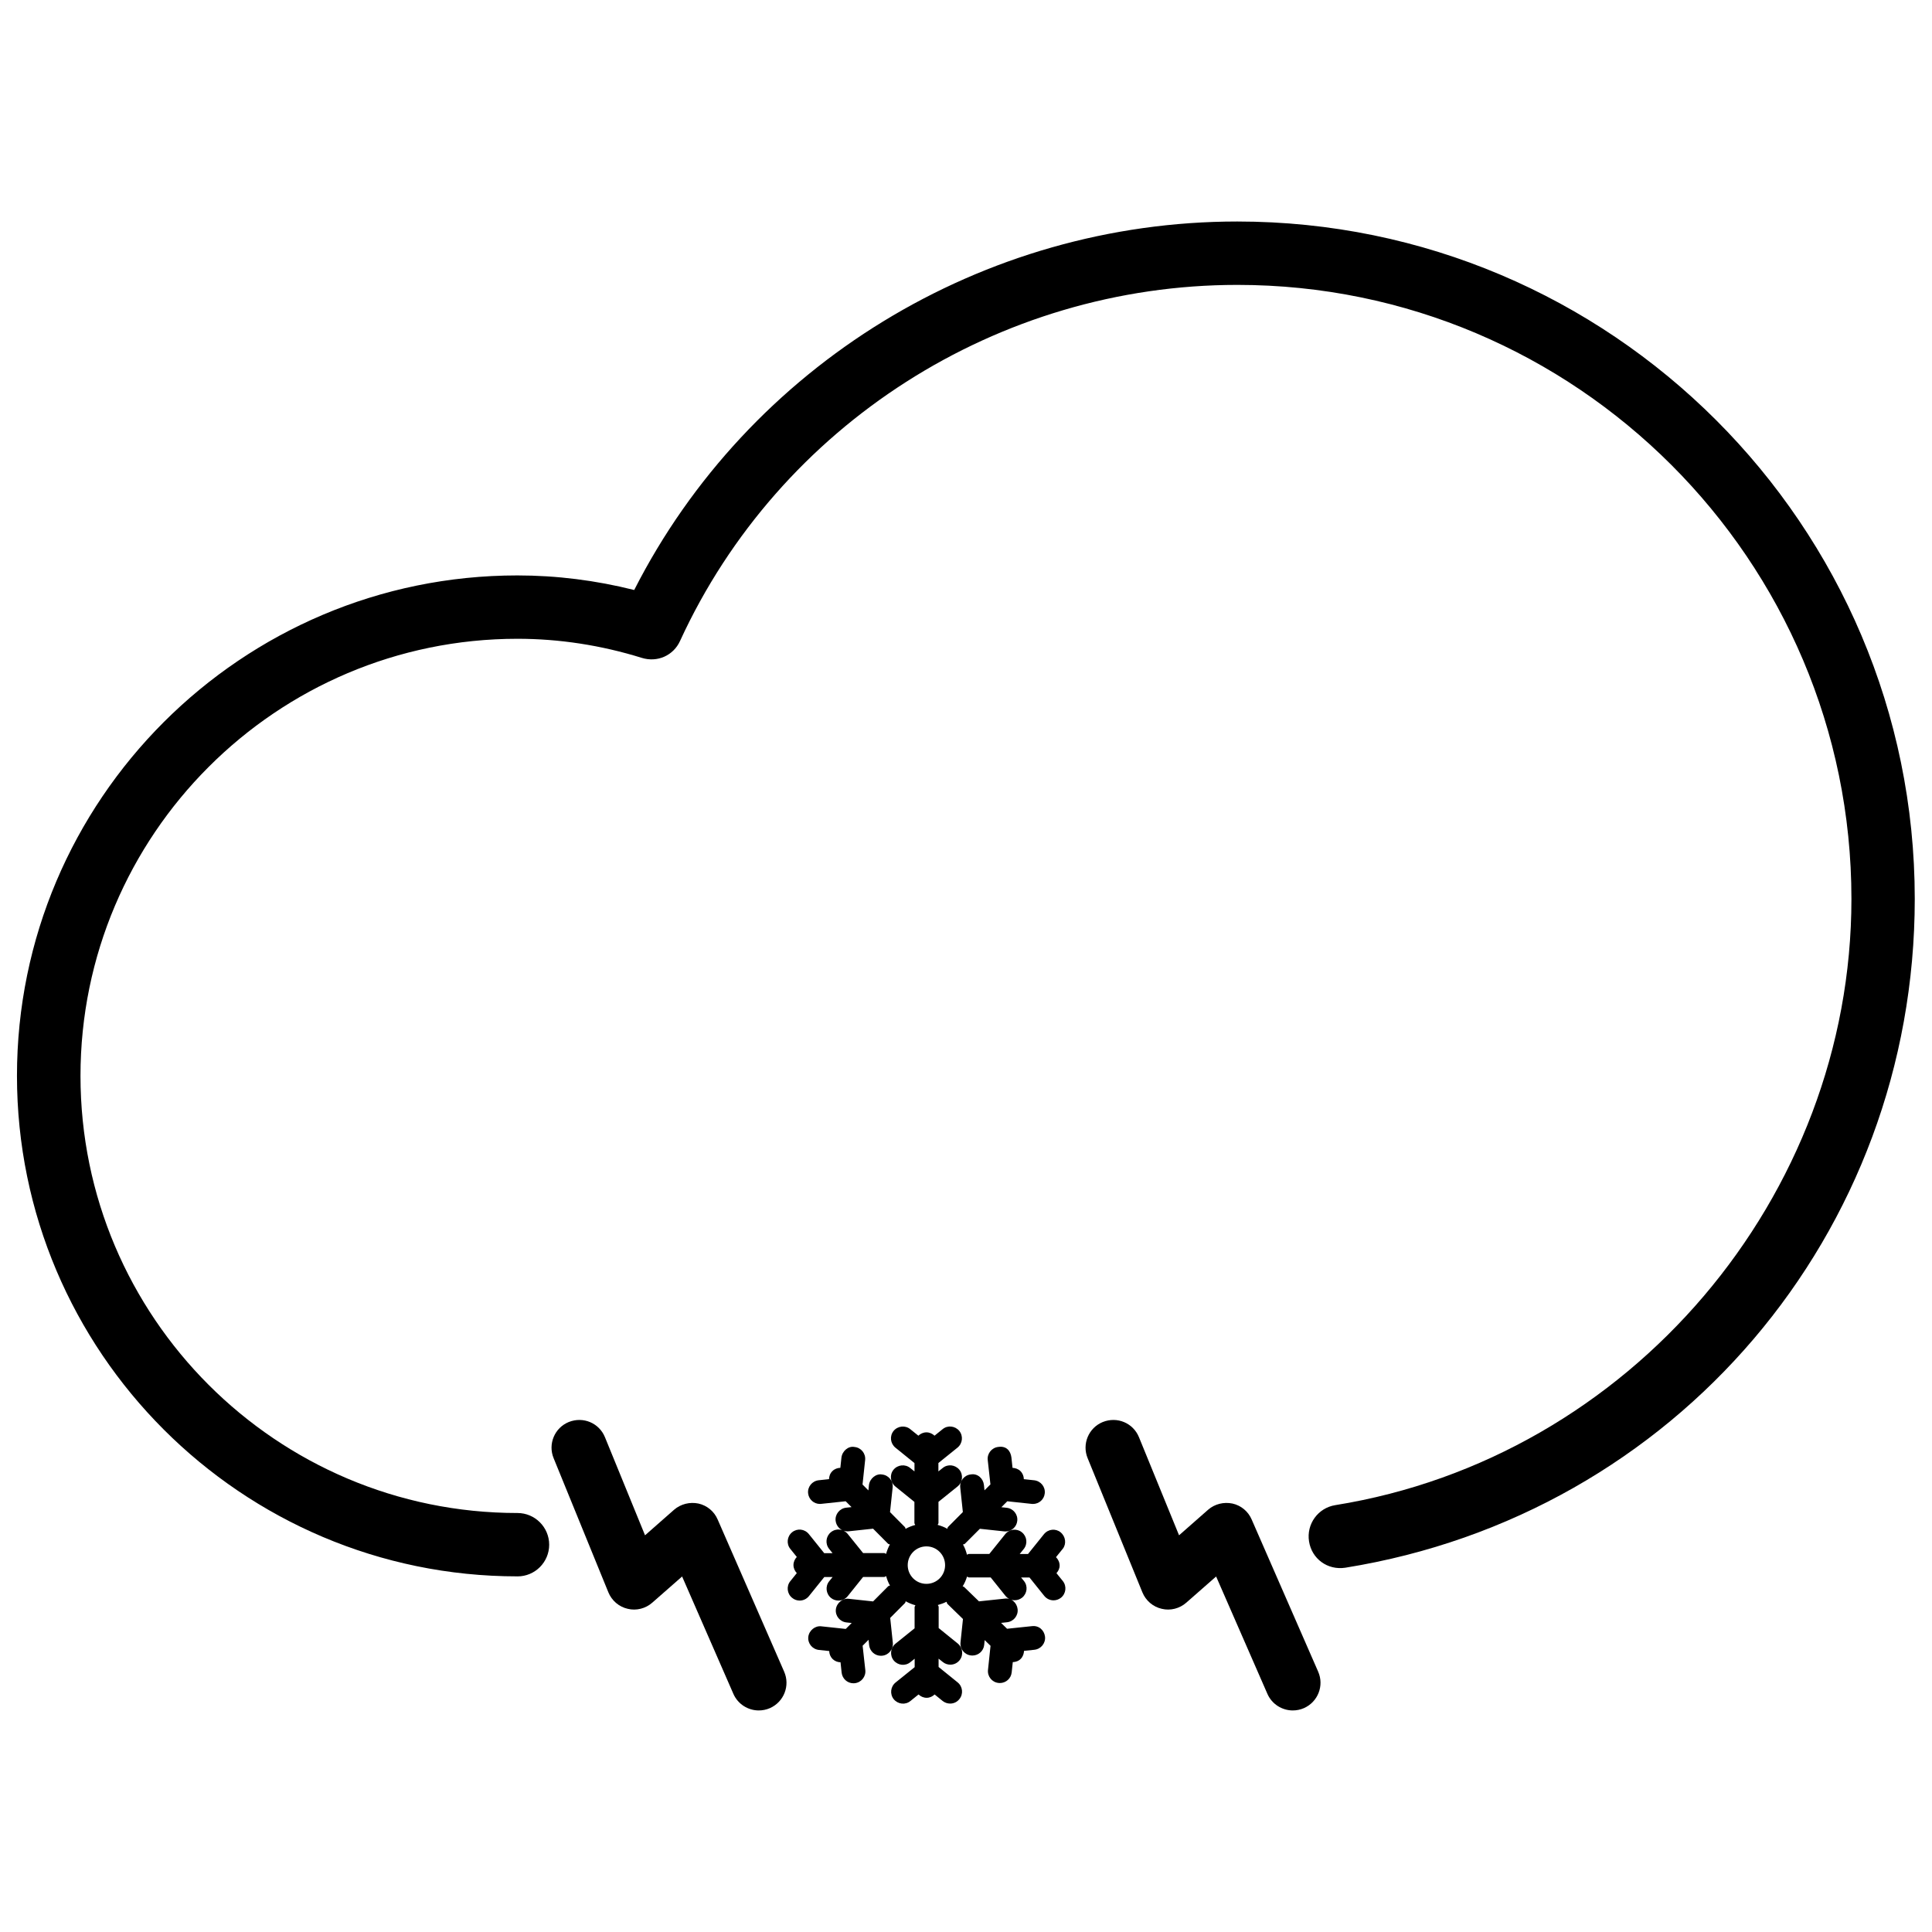 <?xml version="1.0" encoding="UTF-8"?>
<!-- Uploaded to: ICON Repo, www.svgrepo.com, Generator: ICON Repo Mixer Tools -->
<svg width="800px" height="800px" version="1.1" viewBox="144 144 512 512" xmlns="http://www.w3.org/2000/svg">
 <defs>
  <clipPath id="a">
   <path d="m148.09 202h503.81v360h-503.81z"/>
  </clipPath>
 </defs>
 <g clip-path="url(#a)">
  <path d="m281.14 561.76c4.641 0 8.398-3.758 8.398-8.398s-3.777-8.398-8.398-8.398c-63.859 0-115.81-51.957-115.81-115.84s51.957-115.84 115.81-115.84c11.043 0 22.148 1.699 32.938 5.059 4.156 1.289 8.398-0.641 10.141-4.484 26.324-57.309 84.305-94.359 147.7-94.359 89.719 0 162.73 72.988 162.73 162.71 0 79.055-58.797 148.14-136.79 160.67-4.578 0.734-7.684 5.039-6.949 9.613 0.715 4.578 4.871 7.684 9.613 6.969 87.453-14.066 150.91-88.609 150.91-177.26 0-98.977-80.547-179.5-179.55-179.5-67.531 0-129.5 38.102-159.81 97.656-10.203-2.562-20.57-3.863-30.965-3.863-73.117 0-132.61 59.492-132.61 132.61 0.004 73.121 59.52 132.65 132.63 132.65z"/>
 </g>
 <path d="m329.07 542.45c-2.246-0.461-4.66 0.105-6.445 1.66l-7.684 6.758-10.621-25.988c-1.531-3.758-5.75-5.562-9.594-4.031-3.758 1.531-5.562 5.836-4.008 9.594l14.504 35.539c0.902 2.203 2.812 3.84 5.121 4.367 2.289 0.566 4.746-0.062 6.527-1.637l7.894-6.926 13.582 31.09c1.195 2.75 3.906 4.41 6.719 4.41 0.988 0 1.996-0.188 2.961-0.609 3.715-1.637 5.414-5.961 3.777-9.676l-17.613-40.305c-0.922-2.168-2.832-3.742-5.121-4.246z"/>
 <path d="m470.59 542.45c-2.266-0.461-4.68 0.105-6.445 1.66l-7.684 6.758-10.621-25.988c-1.531-3.758-5.75-5.562-9.594-4.031-3.758 1.531-5.562 5.836-4.008 9.594l14.504 35.539c0.902 2.203 2.812 3.84 5.121 4.367 2.289 0.566 4.746-0.062 6.527-1.637l7.894-6.926 13.582 31.09c1.195 2.75 3.906 4.41 6.719 4.41 0.988 0 1.996-0.188 2.961-0.609 3.715-1.637 5.414-5.961 3.777-9.676l-17.613-40.305c-0.922-2.168-2.832-3.742-5.121-4.246z"/>
 <path d="m425.09 550.09c-1.324-1.09-3.297-0.902-4.43 0.484l-4.219 5.246h-2.203l1.07-1.324c1.09-1.344 0.859-3.336-0.484-4.41-1.324-1.09-3.297-0.902-4.43 0.484l-4.199 5.227s0 0.02-0.02 0.02h-5.457c-0.168 0-0.293 0.168-0.461 0.188-0.25-0.965-0.566-1.848-1.051-2.688 0.148-0.105 0.355-0.062 0.484-0.188l3.988-3.988 6.445 0.691c0.105 0.02 0.23 0.02 0.336 0.02 1.594 0 2.961-1.195 3.129-2.812 0.188-1.742-1.07-3.273-2.812-3.465l-1.406-0.148 1.574-1.574 6.465 0.691c0.105 0.02 0.23 0.02 0.336 0.02 1.594 0 2.961-1.195 3.129-2.812 0.188-1.742-1.07-3.273-2.812-3.465l-2.731-0.293c-0.02-0.777-0.293-1.531-0.902-2.141-0.586-0.566-1.344-0.82-2.098-0.859l-0.293-2.75c-0.211-1.723-1.324-3.129-3.484-2.793-1.723 0.188-2.981 1.742-2.793 3.465l0.715 6.465-1.574 1.574-0.148-1.426c-0.188-1.723-1.68-3.106-3.465-2.793-1.742 0.168-3 1.742-2.812 3.465l0.691 6.508-3.945 3.969c-0.125 0.125-0.082 0.316-0.188 0.461-0.797-0.461-1.637-0.777-2.539-1.027 0.043-0.188 0.211-0.316 0.211-0.504v-5.606l5.059-4.074c1.344-1.09 1.574-3.066 0.484-4.43-1.113-1.344-3.086-1.574-4.43-0.461l-1.133 0.902v-2.227l5.059-4.074c1.344-1.09 1.574-3.066 0.484-4.43-1.113-1.344-3.086-1.574-4.43-0.461l-2.141 1.723c-0.566-0.523-1.301-0.883-2.141-0.883s-1.574 0.355-2.141 0.883l-2.141-1.723c-1.324-1.09-3.316-0.883-4.43 0.461-1.09 1.363-0.859 3.336 0.484 4.43l5.059 4.094v2.203l-1.133-0.902c-1.324-1.09-3.316-0.883-4.43 0.461-1.09 1.344-0.859 3.336 0.484 4.43l5.059 4.094v5.606c0 0.188 0.168 0.316 0.211 0.504-0.902 0.25-1.742 0.566-2.539 1.027-0.105-0.148-0.062-0.336-0.188-0.461l-3.945-3.969 0.691-6.508c0.188-1.742-1.07-3.297-2.812-3.465-1.594-0.293-3.254 1.09-3.465 2.793l-0.148 1.426-1.555-1.555 0.691-6.488c0.188-1.742-1.07-3.297-2.812-3.465-1.637-0.336-3.254 1.09-3.465 2.793l-0.293 2.731c-0.754 0.02-1.531 0.293-2.098 0.859-0.609 0.586-0.883 1.363-0.902 2.141l-2.731 0.293c-1.742 0.188-3 1.742-2.812 3.465 0.188 1.617 1.531 2.812 3.129 2.812 0.105 0 0.23 0 0.336-0.02l6.488-0.691 1.555 1.555-1.406 0.148c-1.742 0.188-3 1.742-2.812 3.465 0.188 1.617 1.531 2.812 3.129 2.812 0.105 0 0.23 0 0.336-0.02l6.465-0.691 3.969 3.988c0.125 0.125 0.336 0.105 0.484 0.188-0.441 0.797-0.754 1.617-1.008 2.5-0.188-0.043-0.293-0.211-0.504-0.211h-5.582l-4.094-5.082c-1.133-1.363-3.066-1.555-4.43-0.461-1.363 1.09-1.574 3.066-0.484 4.43l0.902 1.133h-2.203l-4.074-5.059c-1.133-1.387-3.086-1.574-4.43-0.484-1.344 1.09-1.574 3.066-0.484 4.41l1.723 2.141c-0.523 0.566-0.883 1.301-0.883 2.141s0.355 1.574 0.883 2.141l-1.723 2.141c-1.09 1.344-0.859 3.336 0.484 4.41 0.586 0.496 1.301 0.727 1.992 0.727 0.922 0 1.828-0.398 2.457-1.176l4.074-5.059h2.203l-0.902 1.113c-1.09 1.344-0.859 3.336 0.484 4.43 0.566 0.461 1.281 0.691 1.973 0.691 0.922 0 1.828-0.398 2.457-1.176l4.074-5.082h5.606c0.188 0 0.316-0.168 0.504-0.211 0.25 0.883 0.547 1.699 1.008 2.477-0.148 0.105-0.355 0.062-0.484 0.211l-3.988 4.008-6.402-0.691c-1.617-0.23-3.254 1.07-3.465 2.793-0.188 1.742 1.07 3.273 2.812 3.465l1.387 0.148-1.574 1.574-6.465-0.691c-1.637-0.211-3.254 1.07-3.465 2.793-0.188 1.742 1.07 3.273 2.812 3.465l2.731 0.293c0.02 0.777 0.316 1.531 0.902 2.121 0.586 0.566 1.344 0.84 2.098 0.859l0.293 2.75c0.188 1.617 1.531 2.812 3.129 2.812 0.105 0 0.23 0 0.355-0.02 1.723-0.188 2.981-1.742 2.793-3.465l-0.715-6.465 1.574-1.574 0.148 1.426c0.188 1.617 1.531 2.812 3.129 2.812 0.105 0 0.23 0 0.336-0.02 1.742-0.168 3-1.742 2.812-3.465l-0.691-6.551 3.926-3.945c0.125-0.125 0.082-0.316 0.188-0.461 0.82 0.461 1.637 0.797 2.562 1.051-0.043 0.188-0.211 0.316-0.211 0.504v5.606l-5.059 4.074c-1.344 1.09-1.574 3.066-0.484 4.43 1.113 1.344 3.086 1.574 4.43 0.461l1.133-0.902v2.227l-5.059 4.074c-1.344 1.09-1.574 3.066-0.484 4.43 1.113 1.344 3.086 1.574 4.43 0.461l2.141-1.723c0.566 0.523 1.301 0.883 2.141 0.883s1.555-0.355 2.121-0.883l2.121 1.723c0.586 0.461 1.301 0.691 1.996 0.691 0.922 0 1.828-0.398 2.434-1.176 1.113-1.344 0.902-3.336-0.441-4.43l-5.059-4.094v-2.203l1.133 0.902c0.566 0.461 1.281 0.691 1.973 0.691 0.922 0 1.828-0.398 2.457-1.176 1.09-1.344 0.859-3.336-0.484-4.43l-5.059-4.094v-5.606c0-0.211-0.168-0.316-0.211-0.504 0.797-0.23 1.555-0.484 2.289-0.859 0.125 0.168 0.082 0.398 0.25 0.566l4.113 4.008-0.652 6.191c-0.188 1.742 1.07 3.297 2.812 3.465 0.105 0.02 0.23 0.02 0.336 0.02 1.594 0 2.961-1.195 3.129-2.812l0.125-1.281 1.555 1.512-0.672 6.383c-0.188 1.742 1.07 3.297 2.812 3.465 0.105 0.02 0.23 0.02 0.336 0.02 1.594 0 2.961-1.195 3.129-2.812l0.293-2.731c0.777-0.02 1.574-0.293 2.141-0.902 0.566-0.586 0.797-1.344 0.84-2.078l2.75-0.293c1.742-0.188 3-1.742 2.812-3.465-0.211-1.723-1.637-3.023-3.465-2.793l-6.59 0.691-1.594-1.555 1.574-0.168c1.742-0.188 3-1.742 2.812-3.465-0.188-1.723-1.68-3.066-3.465-2.793l-6.758 0.715h-0.02l-3.945-3.82c-0.105-0.105-0.25-0.062-0.379-0.148 0.504-0.82 0.883-1.66 1.156-2.582 0.188 0.043 0.316 0.211 0.523 0.211h5.75l3.906 4.871c0.629 0.777 1.531 1.176 2.457 1.176 0.691 0 1.387-0.23 1.973-0.691 1.344-1.09 1.574-3.066 0.484-4.41l-0.754-0.922h2.227l3.906 4.871c0.629 0.777 1.531 1.176 2.457 1.176 0.691 0 1.387-0.23 1.973-0.691 1.344-1.09 1.574-3.066 0.484-4.43l-1.68-2.078c0.484-0.547 0.84-1.219 0.84-1.996 0-0.883-0.379-1.66-0.965-2.246l1.805-2.227c1-1.277 0.766-3.25-0.574-4.344zm-35.582 13.648c-2.75 0-4.953-2.227-4.953-4.953 0-2.731 2.203-4.977 4.953-4.977s4.953 2.227 4.953 4.977c0 2.746-2.203 4.953-4.953 4.953z"/>
</svg>